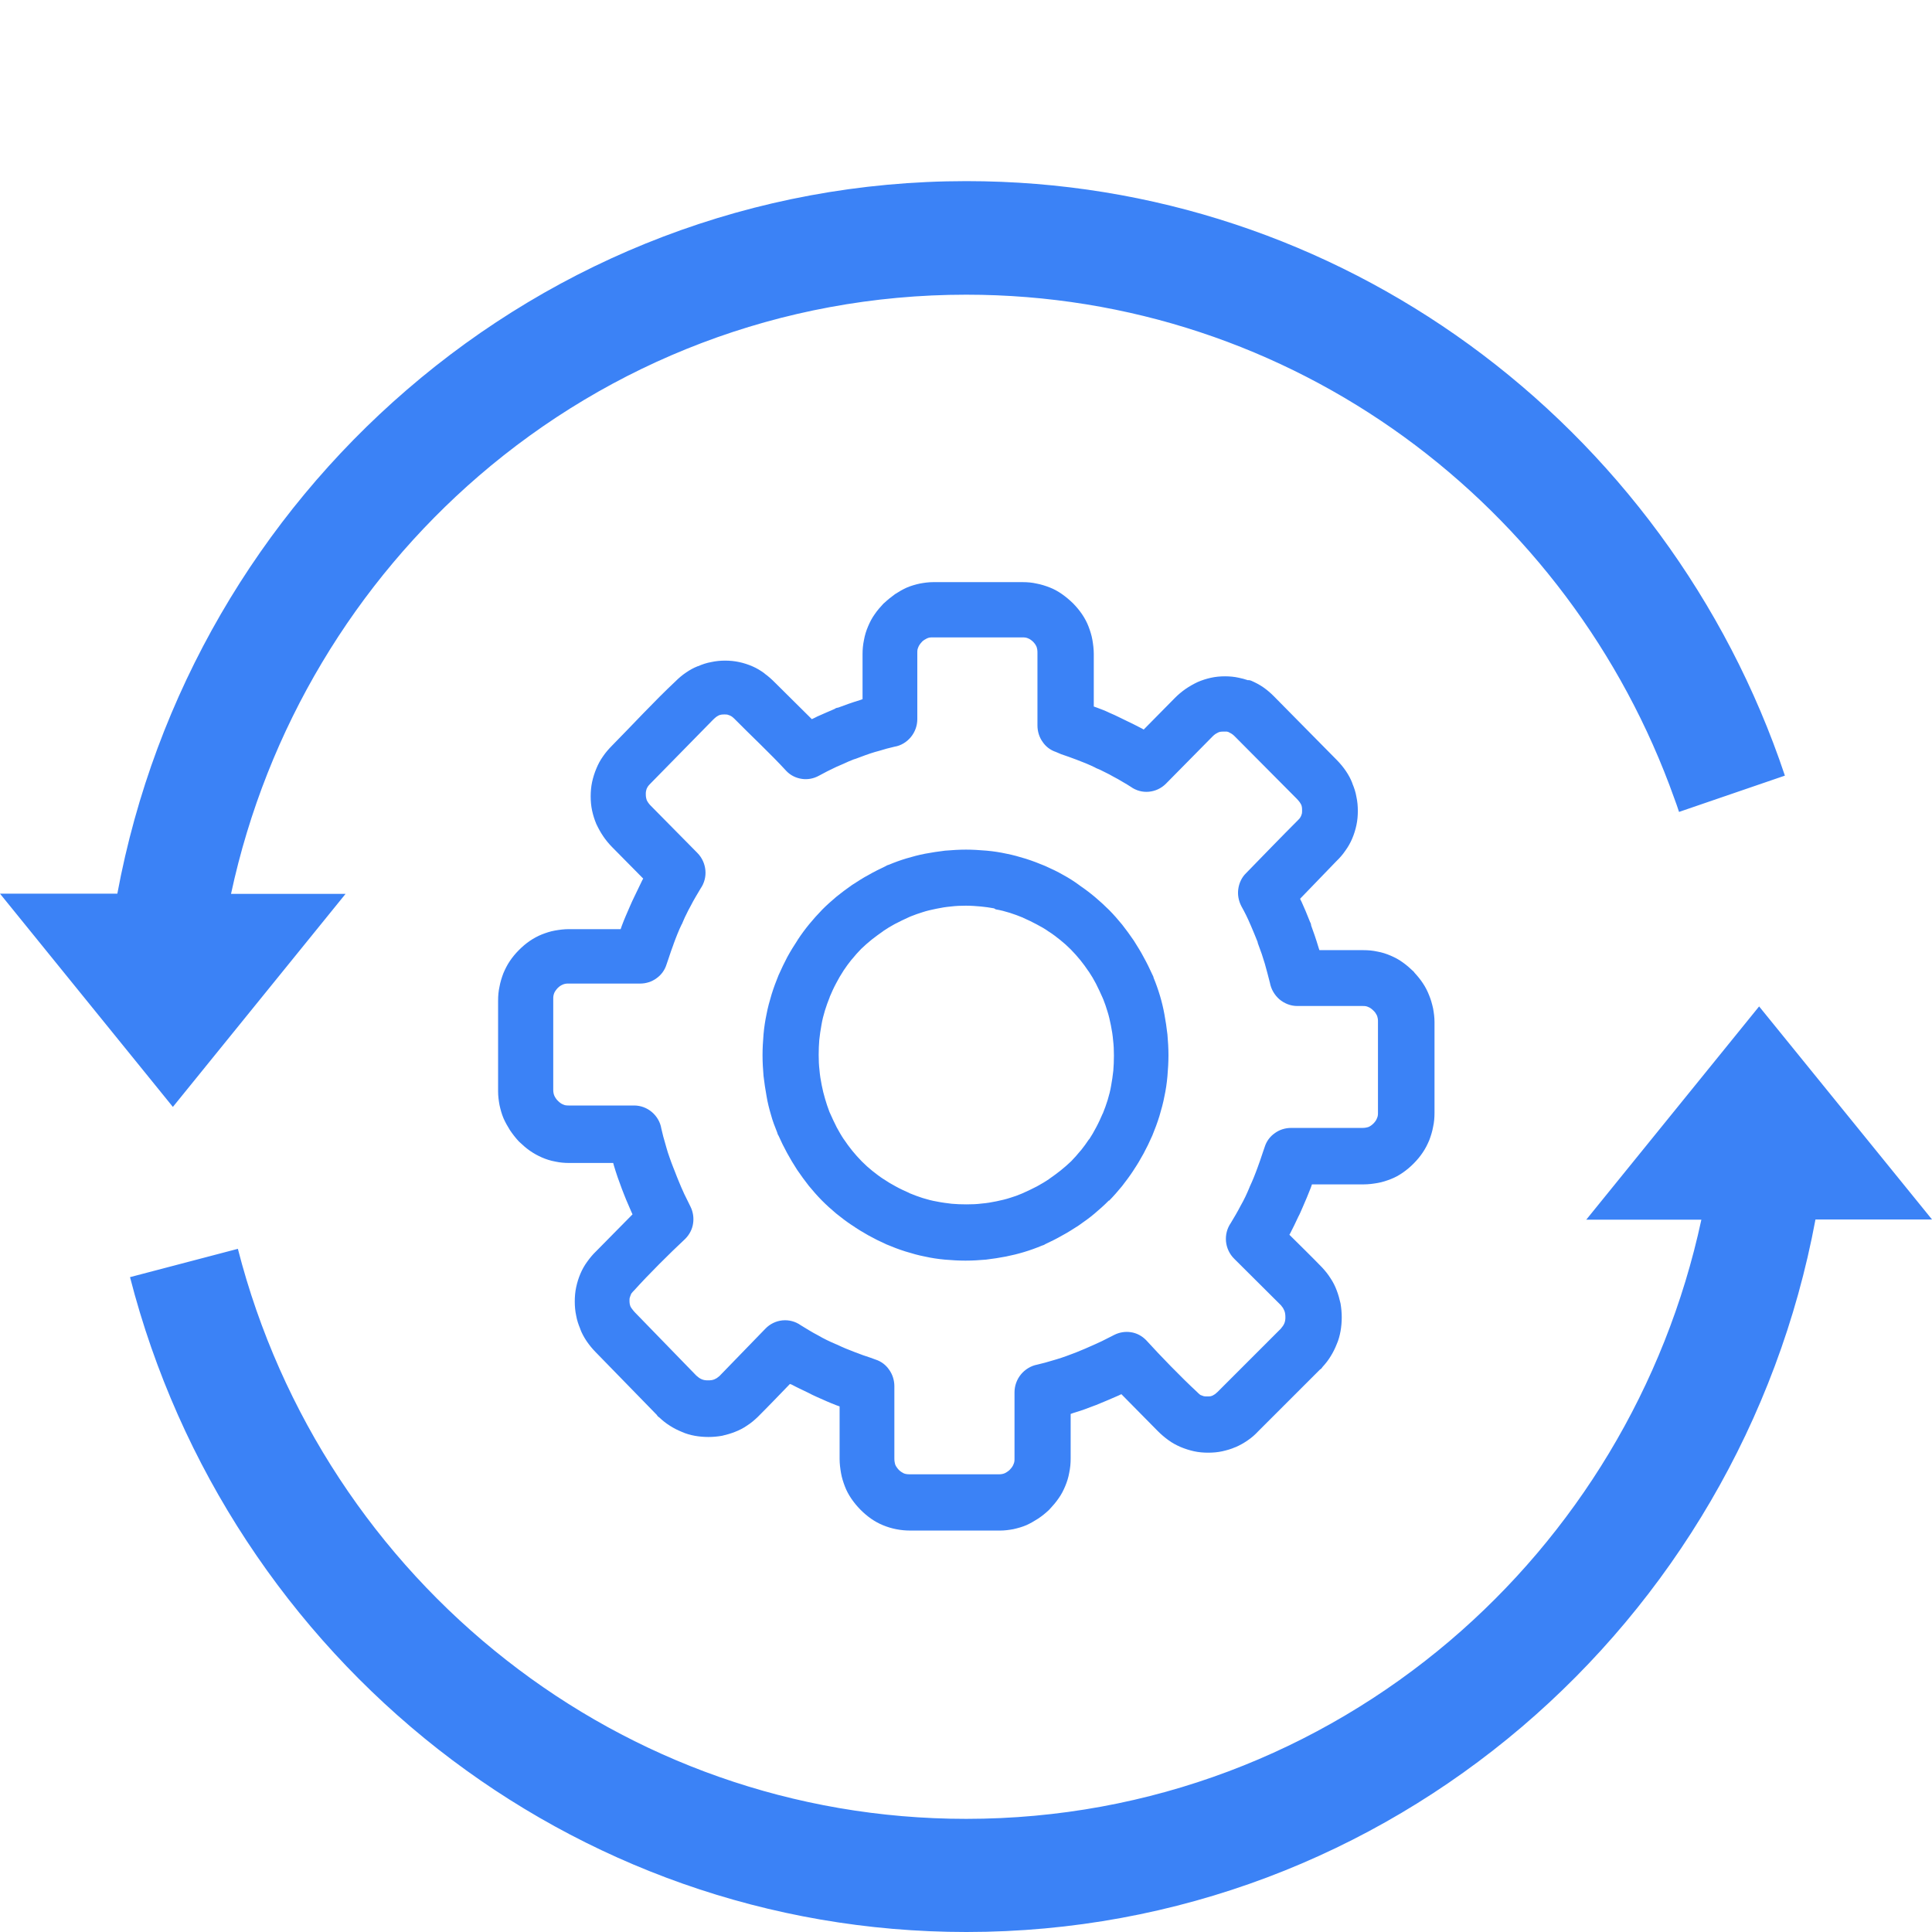 <?xml version="1.0" encoding="UTF-8"?> <svg xmlns="http://www.w3.org/2000/svg" width="64" height="64" viewBox="0 0 64 64" fill="none"><path d="M60.14 40.396C58.893 47.096 55.367 52.985 50.413 57.206C45.433 61.447 39.013 64 32.013 64C25.433 64 19.367 61.744 14.527 57.956C9.587 54.086 5.927 48.615 4.307 42.307L7.88 41.369C9.287 46.859 12.473 51.627 16.78 54.997C20.987 58.293 26.267 60.252 32.007 60.252C38.12 60.252 43.707 58.03 48.033 54.349C52.173 50.824 55.167 45.954 56.36 40.403H52.547L58.273 33.339L64 40.396H60.14ZM40.9 24.39C40.867 24.356 40.84 24.336 40.813 24.316C40.787 24.296 40.753 24.282 40.727 24.268L40.72 24.262C40.7 24.248 40.673 24.241 40.64 24.235C40.613 24.235 40.58 24.235 40.54 24.235C40.5 24.235 40.46 24.235 40.427 24.241C40.393 24.248 40.367 24.255 40.347 24.268L40.333 24.275C40.313 24.289 40.287 24.302 40.26 24.316C40.233 24.336 40.207 24.356 40.173 24.39L38.627 25.957C38.467 26.119 38.267 26.207 38.06 26.227C37.853 26.247 37.64 26.193 37.46 26.065C37.38 26.011 37.287 25.957 37.193 25.903C37.08 25.835 36.987 25.781 36.907 25.741L36.893 25.734C36.8 25.68 36.7 25.626 36.6 25.579C36.5 25.525 36.393 25.477 36.293 25.437L36.287 25.43C36.193 25.383 36.087 25.336 35.973 25.288C35.86 25.241 35.753 25.201 35.647 25.16L35.627 25.153C35.493 25.099 35.327 25.045 35.153 24.984L34.98 24.91C34.793 24.849 34.64 24.728 34.54 24.579C34.427 24.424 34.367 24.228 34.367 24.032V21.635C34.367 21.594 34.367 21.554 34.36 21.52V21.513C34.353 21.486 34.347 21.459 34.34 21.432C34.327 21.405 34.313 21.371 34.293 21.344C34.273 21.317 34.253 21.29 34.227 21.263C34.2 21.236 34.173 21.216 34.147 21.196C34.12 21.175 34.093 21.162 34.06 21.148C34.033 21.135 34.007 21.128 33.973 21.121C33.94 21.115 33.907 21.115 33.86 21.115H30.893C30.853 21.115 30.82 21.115 30.787 21.121C30.76 21.128 30.733 21.135 30.707 21.148L30.693 21.155C30.667 21.169 30.64 21.182 30.62 21.196C30.593 21.216 30.56 21.236 30.533 21.27C30.507 21.297 30.487 21.324 30.467 21.351C30.447 21.378 30.433 21.405 30.42 21.439C30.407 21.466 30.4 21.493 30.393 21.52C30.387 21.554 30.387 21.587 30.387 21.635V23.823C30.387 24.046 30.307 24.255 30.173 24.417C30.04 24.579 29.847 24.701 29.633 24.735C29.453 24.775 29.287 24.822 29.133 24.87L28.987 24.91C28.78 24.971 28.567 25.052 28.353 25.133L28.333 25.14C28.32 25.146 28.307 25.146 28.287 25.153C28.173 25.194 28.06 25.248 27.94 25.302C27.86 25.336 27.787 25.369 27.707 25.403C27.5 25.498 27.307 25.599 27.133 25.694C26.953 25.795 26.753 25.829 26.567 25.802C26.373 25.775 26.187 25.687 26.047 25.538C25.513 24.957 24.887 24.377 24.327 23.809C24.3 23.782 24.267 23.755 24.24 23.735L24.227 23.728C24.213 23.721 24.2 23.715 24.193 23.708C24.18 23.701 24.173 23.701 24.16 23.695C24.147 23.688 24.12 23.681 24.1 23.674C24.073 23.667 24.033 23.667 24 23.667C23.96 23.667 23.927 23.667 23.893 23.674H23.887C23.86 23.681 23.833 23.688 23.813 23.695L23.807 23.701C23.78 23.715 23.753 23.728 23.727 23.748C23.693 23.776 23.66 23.802 23.62 23.843L21.56 25.943C21.527 25.977 21.493 26.011 21.473 26.038C21.453 26.065 21.44 26.092 21.427 26.119L21.42 26.133C21.413 26.153 21.407 26.18 21.4 26.207C21.393 26.241 21.393 26.274 21.393 26.315C21.393 26.396 21.407 26.457 21.427 26.511C21.453 26.565 21.493 26.625 21.553 26.686L23.1 28.253C23.26 28.415 23.347 28.618 23.367 28.827C23.387 29.037 23.333 29.253 23.207 29.435C23.153 29.523 23.1 29.611 23.047 29.705C22.98 29.82 22.927 29.915 22.887 29.996L22.88 30.009C22.827 30.104 22.773 30.205 22.727 30.306C22.673 30.407 22.633 30.516 22.587 30.617L22.58 30.624C22.533 30.718 22.487 30.826 22.44 30.941C22.393 31.056 22.353 31.164 22.313 31.272L22.307 31.292C22.253 31.427 22.2 31.596 22.14 31.772L22.08 31.947C22.02 32.143 21.9 32.299 21.747 32.407C21.593 32.521 21.4 32.582 21.207 32.582H18.84C18.793 32.582 18.76 32.582 18.727 32.589C18.7 32.596 18.667 32.602 18.64 32.616C18.613 32.63 18.58 32.643 18.553 32.663C18.527 32.684 18.5 32.704 18.473 32.731C18.447 32.758 18.427 32.785 18.407 32.812C18.387 32.839 18.373 32.866 18.36 32.893C18.347 32.927 18.34 32.954 18.333 32.987C18.327 33.021 18.327 33.055 18.327 33.102V36.108C18.327 36.175 18.34 36.243 18.36 36.29C18.373 36.317 18.387 36.351 18.413 36.385C18.433 36.418 18.46 36.445 18.487 36.472C18.513 36.499 18.54 36.52 18.567 36.54C18.593 36.56 18.62 36.574 18.653 36.587C18.68 36.601 18.707 36.607 18.733 36.614H18.74C18.773 36.621 18.807 36.621 18.847 36.621H21.007C21.227 36.621 21.433 36.702 21.593 36.837C21.753 36.972 21.873 37.168 21.907 37.384C21.947 37.566 21.993 37.735 22.04 37.891L22.08 38.032C22.107 38.127 22.14 38.235 22.18 38.343C22.227 38.471 22.26 38.573 22.3 38.667C22.34 38.775 22.387 38.877 22.427 38.991C22.467 39.099 22.52 39.208 22.567 39.329C22.633 39.484 22.7 39.626 22.767 39.755L22.873 39.971C22.96 40.146 22.987 40.342 22.96 40.525C22.933 40.72 22.84 40.896 22.7 41.038C22.173 41.531 21.487 42.213 21.007 42.746C20.973 42.78 20.947 42.807 20.927 42.834C20.913 42.854 20.9 42.868 20.9 42.882C20.893 42.895 20.893 42.902 20.887 42.915C20.88 42.929 20.873 42.949 20.867 42.976L20.86 42.989C20.853 43.017 20.853 43.044 20.853 43.077C20.853 43.118 20.853 43.152 20.86 43.185V43.192C20.867 43.219 20.873 43.239 20.88 43.266L20.887 43.28C20.893 43.3 20.913 43.327 20.933 43.354C20.96 43.388 20.987 43.428 21.027 43.469L23.067 45.569C23.1 45.596 23.133 45.623 23.16 45.644C23.187 45.664 23.22 45.678 23.247 45.691C23.28 45.705 23.307 45.711 23.34 45.718C23.373 45.725 23.413 45.725 23.453 45.725C23.5 45.725 23.54 45.725 23.573 45.718H23.58C23.607 45.711 23.633 45.705 23.653 45.698C23.68 45.684 23.713 45.671 23.747 45.65C23.773 45.63 23.8 45.61 23.833 45.583L25.353 44.016C25.507 43.854 25.713 43.759 25.92 43.739C26.133 43.719 26.347 43.773 26.527 43.901C26.613 43.955 26.7 44.009 26.793 44.063C26.907 44.131 27 44.185 27.08 44.225L27.093 44.232C27.287 44.347 27.487 44.441 27.693 44.529L27.713 44.536C27.807 44.583 27.907 44.624 28.013 44.671C28.127 44.718 28.233 44.759 28.34 44.8L28.36 44.806C28.493 44.86 28.66 44.921 28.833 44.975L29 45.036C29.193 45.097 29.347 45.218 29.453 45.373C29.567 45.529 29.627 45.725 29.627 45.921V48.318C29.627 48.399 29.64 48.467 29.66 48.528C29.673 48.554 29.687 48.581 29.707 48.608C29.727 48.636 29.747 48.663 29.773 48.69C29.827 48.744 29.88 48.777 29.933 48.804C29.993 48.831 30.06 48.838 30.133 48.838H33.1C33.167 48.838 33.233 48.825 33.28 48.804C33.307 48.791 33.34 48.777 33.373 48.75C33.4 48.73 33.433 48.71 33.46 48.676C33.487 48.649 33.507 48.622 33.527 48.595C33.547 48.568 33.56 48.541 33.573 48.507C33.587 48.48 33.593 48.453 33.6 48.426C33.607 48.392 33.607 48.359 33.607 48.311V46.123C33.607 45.9 33.687 45.691 33.82 45.529C33.953 45.367 34.147 45.245 34.36 45.205C34.54 45.164 34.707 45.117 34.86 45.07L35 45.029C35.207 44.968 35.42 44.887 35.633 44.806C35.84 44.725 36.053 44.631 36.28 44.529C36.433 44.462 36.573 44.394 36.7 44.327L36.913 44.219C37.087 44.131 37.28 44.104 37.46 44.131C37.653 44.158 37.827 44.252 37.967 44.394C38.453 44.928 39.127 45.623 39.653 46.11C39.687 46.144 39.713 46.17 39.74 46.191C39.76 46.204 39.773 46.218 39.787 46.218C39.8 46.224 39.807 46.224 39.82 46.231C39.833 46.238 39.853 46.245 39.88 46.252C39.913 46.258 39.947 46.258 39.993 46.258C40.033 46.258 40.073 46.258 40.107 46.252C40.133 46.245 40.153 46.238 40.167 46.231L40.18 46.224C40.2 46.211 40.227 46.197 40.247 46.184C40.273 46.164 40.3 46.137 40.327 46.116C40.327 46.116 42.247 44.198 42.427 44.016C42.453 43.982 42.48 43.949 42.5 43.922C42.52 43.895 42.533 43.861 42.547 43.834C42.56 43.8 42.567 43.773 42.573 43.739C42.58 43.705 42.58 43.665 42.58 43.624C42.58 43.543 42.567 43.469 42.547 43.422C42.533 43.395 42.52 43.361 42.5 43.327C42.48 43.3 42.46 43.273 42.433 43.239L40.887 41.7C40.727 41.544 40.633 41.335 40.613 41.126C40.593 40.909 40.647 40.693 40.773 40.511C40.827 40.423 40.88 40.335 40.933 40.241C40.993 40.139 41.047 40.038 41.093 39.95L41.1 39.937C41.213 39.741 41.307 39.538 41.393 39.329L41.4 39.309C41.447 39.214 41.487 39.113 41.533 39.005C41.58 38.89 41.62 38.782 41.66 38.674L41.667 38.654C41.72 38.519 41.773 38.35 41.833 38.174L41.893 37.999C41.953 37.803 42.073 37.647 42.227 37.539C42.38 37.425 42.573 37.364 42.767 37.364H45.133C45.213 37.364 45.28 37.35 45.34 37.33C45.367 37.316 45.393 37.303 45.42 37.283C45.447 37.263 45.473 37.242 45.5 37.215C45.527 37.188 45.547 37.161 45.567 37.134C45.587 37.107 45.6 37.08 45.613 37.046C45.627 37.019 45.633 36.992 45.64 36.965C45.647 36.931 45.647 36.898 45.647 36.85V33.845C45.647 33.805 45.647 33.771 45.64 33.737C45.633 33.71 45.627 33.683 45.62 33.656L45.613 33.642C45.6 33.615 45.587 33.589 45.567 33.562L45.56 33.548C45.54 33.521 45.52 33.501 45.493 33.474C45.467 33.447 45.44 33.426 45.413 33.406C45.387 33.386 45.36 33.372 45.327 33.359C45.3 33.345 45.273 33.339 45.247 33.332C45.213 33.325 45.18 33.325 45.133 33.325H42.973C42.747 33.325 42.54 33.237 42.38 33.102C42.22 32.96 42.107 32.771 42.067 32.555C42.013 32.346 41.96 32.136 41.9 31.927C41.873 31.839 41.84 31.731 41.8 31.61C41.76 31.495 41.72 31.387 41.68 31.279L41.673 31.259C41.667 31.245 41.66 31.225 41.66 31.204C41.593 31.029 41.513 30.846 41.44 30.671L41.413 30.61C41.327 30.407 41.233 30.218 41.127 30.029L41.12 30.016C41.027 29.834 40.993 29.638 41.02 29.448C41.047 29.253 41.133 29.064 41.28 28.922C41.847 28.341 42.413 27.753 42.987 27.179C43.02 27.146 43.047 27.119 43.067 27.091L43.073 27.078C43.08 27.064 43.087 27.051 43.093 27.044C43.1 27.031 43.1 27.024 43.107 27.011C43.113 26.997 43.12 26.977 43.127 26.95C43.133 26.923 43.133 26.882 43.133 26.848C43.133 26.808 43.133 26.774 43.127 26.74V26.734C43.12 26.707 43.113 26.686 43.107 26.659L43.1 26.652C43.087 26.625 43.073 26.599 43.053 26.572C43.027 26.538 43 26.504 42.96 26.463L40.9 24.39ZM41.44 22.546C41.58 22.607 41.713 22.675 41.84 22.762C41.967 22.85 42.087 22.952 42.2 23.066L44.287 25.18C44.4 25.295 44.5 25.417 44.587 25.545C44.673 25.673 44.747 25.808 44.8 25.95V25.957C44.86 26.099 44.907 26.241 44.933 26.396C44.967 26.551 44.98 26.707 44.98 26.862C44.98 27.017 44.967 27.179 44.933 27.335C44.9 27.49 44.853 27.639 44.793 27.78C44.733 27.922 44.66 28.05 44.567 28.179C44.48 28.307 44.38 28.422 44.267 28.53L43.067 29.773C43.08 29.806 43.1 29.84 43.113 29.867C43.207 30.07 43.293 30.279 43.373 30.482L43.4 30.549C43.42 30.576 43.427 30.61 43.433 30.644V30.657C43.473 30.765 43.513 30.88 43.553 30.995C43.593 31.117 43.64 31.252 43.68 31.394C43.687 31.421 43.7 31.448 43.707 31.475H45.167C45.32 31.475 45.473 31.488 45.627 31.522C45.78 31.549 45.927 31.596 46.067 31.657C46.207 31.718 46.34 31.785 46.467 31.88C46.593 31.968 46.707 32.069 46.82 32.177L46.84 32.197L46.853 32.218C46.953 32.326 47.053 32.447 47.133 32.569C47.22 32.697 47.287 32.832 47.34 32.967C47.4 33.109 47.44 33.258 47.473 33.406C47.5 33.555 47.52 33.703 47.52 33.859V36.864C47.52 37.026 47.507 37.181 47.473 37.33C47.447 37.479 47.4 37.627 47.347 37.769C47.287 37.911 47.22 38.046 47.133 38.174C47.047 38.303 46.947 38.424 46.833 38.539C46.72 38.654 46.6 38.755 46.473 38.843C46.347 38.931 46.213 39.005 46.073 39.059C45.933 39.113 45.793 39.16 45.64 39.187C45.487 39.214 45.333 39.234 45.173 39.234H43.46C43.447 39.275 43.433 39.309 43.42 39.349C43.34 39.559 43.247 39.775 43.153 39.991C43.107 40.092 43.06 40.214 43.007 40.308C42.92 40.491 42.84 40.666 42.747 40.842L42.713 40.903C43.073 41.261 43.44 41.618 43.793 41.983C43.9 42.098 43.993 42.213 44.073 42.341C44.16 42.469 44.227 42.605 44.28 42.746C44.333 42.882 44.373 43.03 44.407 43.179C44.433 43.334 44.447 43.489 44.447 43.638C44.447 43.793 44.433 43.949 44.407 44.097C44.38 44.246 44.34 44.394 44.28 44.529C44.227 44.664 44.16 44.8 44.08 44.928C44.007 45.049 43.913 45.171 43.813 45.279C43.787 45.319 43.767 45.346 43.727 45.367L41.687 47.406C41.58 47.521 41.46 47.629 41.327 47.717C41.2 47.805 41.067 47.879 40.927 47.94H40.92C40.787 48.001 40.64 48.041 40.493 48.075C40.34 48.109 40.18 48.122 40.02 48.122C39.867 48.122 39.707 48.109 39.553 48.075C39.4 48.041 39.253 47.994 39.107 47.933C38.967 47.872 38.827 47.798 38.7 47.703C38.58 47.616 38.46 47.514 38.353 47.406L37.147 46.184L37.047 46.231C36.82 46.333 36.573 46.434 36.313 46.542L36.293 46.549C36.173 46.596 36.053 46.636 35.933 46.684C35.793 46.731 35.66 46.778 35.54 46.812L35.467 46.839V48.318C35.467 48.474 35.453 48.629 35.42 48.784C35.393 48.939 35.347 49.088 35.287 49.23C35.227 49.372 35.16 49.507 35.067 49.635C34.98 49.763 34.88 49.878 34.773 49.993L34.74 50.027C34.633 50.128 34.513 50.223 34.393 50.304C34.267 50.385 34.14 50.459 34.007 50.52C33.867 50.581 33.72 50.621 33.573 50.655C33.427 50.682 33.28 50.702 33.127 50.702H30.16C29.833 50.702 29.533 50.641 29.253 50.526C28.973 50.412 28.727 50.236 28.5 50.007C28.387 49.892 28.287 49.77 28.2 49.642C28.113 49.514 28.04 49.378 27.987 49.237C27.933 49.095 27.887 48.953 27.86 48.798C27.833 48.642 27.813 48.487 27.813 48.325V46.589C27.773 46.576 27.74 46.562 27.7 46.549C27.487 46.468 27.28 46.373 27.067 46.279C26.96 46.231 26.86 46.184 26.76 46.13C26.58 46.042 26.4 45.961 26.227 45.867L26.167 45.846C25.813 46.211 25.46 46.582 25.1 46.94C24.987 47.048 24.873 47.143 24.747 47.224C24.62 47.312 24.487 47.379 24.347 47.433C24.213 47.487 24.067 47.528 23.92 47.562C23.767 47.589 23.613 47.602 23.467 47.602C23.32 47.602 23.16 47.589 23.013 47.562C22.867 47.535 22.72 47.494 22.587 47.433C22.453 47.379 22.32 47.312 22.193 47.231L22.173 47.217C22.053 47.143 21.947 47.055 21.847 46.961C21.807 46.934 21.78 46.913 21.76 46.873L19.733 44.793C19.62 44.678 19.52 44.556 19.433 44.428C19.347 44.3 19.273 44.165 19.22 44.023V44.016C19.16 43.874 19.113 43.732 19.087 43.584C19.053 43.428 19.04 43.273 19.04 43.111C19.04 42.956 19.053 42.794 19.087 42.638C19.12 42.483 19.167 42.334 19.227 42.193C19.287 42.051 19.36 41.922 19.453 41.794C19.54 41.673 19.64 41.551 19.747 41.45L20.953 40.227L20.907 40.126C20.853 40.004 20.8 39.883 20.753 39.768L20.747 39.755C20.7 39.633 20.647 39.511 20.6 39.383L20.593 39.363C20.547 39.241 20.507 39.12 20.46 38.998C20.413 38.856 20.367 38.721 20.333 38.6C20.327 38.573 20.32 38.552 20.313 38.525H18.853C18.7 38.525 18.547 38.512 18.393 38.478C18.24 38.451 18.093 38.404 17.953 38.343C17.813 38.282 17.68 38.208 17.553 38.12C17.427 38.032 17.313 37.931 17.2 37.823L17.18 37.803C17.073 37.688 16.98 37.566 16.893 37.438C16.813 37.31 16.74 37.181 16.68 37.046C16.62 36.904 16.58 36.756 16.547 36.607C16.52 36.459 16.5 36.31 16.5 36.155V33.15C16.5 32.987 16.513 32.832 16.547 32.684C16.573 32.535 16.62 32.386 16.673 32.245C16.733 32.103 16.8 31.968 16.887 31.839C16.973 31.711 17.073 31.589 17.187 31.475C17.413 31.245 17.667 31.069 17.947 30.955C18.087 30.901 18.227 30.853 18.38 30.826C18.533 30.799 18.687 30.779 18.847 30.779H20.56C20.573 30.738 20.587 30.705 20.6 30.664C20.68 30.448 20.773 30.239 20.867 30.023C20.913 29.915 20.96 29.813 21.013 29.705C21.1 29.523 21.187 29.34 21.273 29.165L21.307 29.104L20.273 28.057C20.167 27.949 20.067 27.828 19.98 27.699C19.893 27.571 19.82 27.436 19.753 27.294C19.693 27.152 19.647 27.004 19.613 26.848C19.58 26.693 19.567 26.538 19.567 26.382C19.567 26.227 19.58 26.065 19.613 25.91C19.647 25.754 19.693 25.606 19.753 25.464C19.813 25.315 19.887 25.18 19.973 25.059C20.06 24.93 20.16 24.816 20.273 24.701C20.96 24.005 21.667 23.235 22.373 22.573C22.48 22.465 22.6 22.364 22.72 22.283C22.847 22.195 22.98 22.121 23.12 22.067H23.127C23.267 22.006 23.407 21.959 23.56 21.932C23.713 21.898 23.867 21.884 24.02 21.884C24.173 21.884 24.333 21.898 24.487 21.932C24.64 21.965 24.787 22.013 24.927 22.074C25.067 22.134 25.2 22.215 25.32 22.303L25.333 22.317C25.453 22.404 25.56 22.499 25.667 22.607L26.893 23.823C26.92 23.809 26.947 23.796 26.993 23.776L27.073 23.735C27.26 23.654 27.453 23.566 27.647 23.485C27.693 23.451 27.727 23.445 27.773 23.438C27.88 23.397 27.993 23.357 28.107 23.316C28.247 23.269 28.38 23.222 28.5 23.188L28.573 23.161V21.668C28.573 21.513 28.587 21.358 28.62 21.202C28.647 21.047 28.693 20.898 28.753 20.757C28.813 20.615 28.88 20.48 28.973 20.351C29.06 20.223 29.16 20.108 29.267 19.994L29.293 19.973C29.407 19.865 29.527 19.771 29.647 19.683C29.773 19.602 29.9 19.527 30.033 19.467C30.173 19.406 30.32 19.365 30.467 19.332C30.613 19.305 30.76 19.284 30.913 19.284H33.88C34.04 19.284 34.193 19.298 34.34 19.332C34.487 19.359 34.633 19.406 34.773 19.46C34.913 19.514 35.047 19.588 35.173 19.676C35.3 19.764 35.42 19.865 35.54 19.98L35.547 19.987C35.66 20.102 35.76 20.223 35.847 20.351C35.933 20.48 36.007 20.615 36.06 20.757C36.113 20.898 36.16 21.04 36.187 21.196C36.213 21.351 36.233 21.506 36.233 21.668V23.404C36.273 23.418 36.307 23.431 36.347 23.445C36.473 23.492 36.6 23.539 36.727 23.6L36.74 23.607C36.867 23.661 36.987 23.715 37.107 23.776L37.3 23.87C37.48 23.958 37.653 24.039 37.827 24.133L37.887 24.167L38.92 23.12C39.027 23.012 39.147 22.911 39.273 22.823C39.4 22.735 39.533 22.661 39.673 22.594C39.813 22.533 39.96 22.486 40.113 22.452C40.267 22.418 40.42 22.404 40.58 22.404C40.733 22.404 40.893 22.418 41.04 22.452C41.14 22.472 41.24 22.499 41.34 22.533C41.367 22.526 41.4 22.533 41.44 22.546ZM32 28.145C32.22 28.145 32.447 28.159 32.68 28.179C32.907 28.199 33.127 28.233 33.34 28.28C33.553 28.321 33.767 28.381 33.987 28.449C34.2 28.517 34.413 28.598 34.62 28.685L34.633 28.692C34.833 28.78 35.033 28.875 35.22 28.983C35.407 29.084 35.587 29.199 35.76 29.327L35.767 29.334C36.127 29.577 36.44 29.847 36.74 30.144L36.747 30.151C36.9 30.306 37.04 30.468 37.173 30.63C37.307 30.799 37.433 30.975 37.553 31.15L37.567 31.171C37.68 31.353 37.793 31.529 37.887 31.711C37.993 31.9 38.087 32.096 38.18 32.299C38.187 32.312 38.193 32.326 38.2 32.339C38.207 32.353 38.213 32.373 38.213 32.386C38.38 32.792 38.5 33.197 38.573 33.602C38.613 33.818 38.647 34.041 38.673 34.271C38.693 34.5 38.707 34.73 38.707 34.959C38.707 35.182 38.693 35.412 38.673 35.648C38.653 35.878 38.62 36.101 38.573 36.317C38.533 36.533 38.473 36.749 38.407 36.972C38.34 37.188 38.26 37.404 38.173 37.614L38.167 37.627C37.993 38.026 37.787 38.411 37.547 38.769L37.54 38.782C37.42 38.964 37.293 39.133 37.167 39.295C37.033 39.457 36.893 39.62 36.74 39.775L36.733 39.768C36.58 39.923 36.42 40.065 36.26 40.2C36.093 40.342 35.92 40.464 35.747 40.585L35.727 40.599C35.547 40.714 35.373 40.828 35.193 40.923C35.007 41.031 34.813 41.126 34.613 41.22L34.607 41.227C34.58 41.24 34.553 41.254 34.52 41.261C34.12 41.429 33.727 41.544 33.32 41.625C33.107 41.666 32.887 41.7 32.66 41.727C32.433 41.747 32.207 41.76 31.98 41.76C31.76 41.76 31.533 41.747 31.3 41.727C31.073 41.706 30.853 41.673 30.64 41.625C30.427 41.585 30.213 41.524 29.993 41.456C29.78 41.389 29.567 41.308 29.36 41.22L29.347 41.213C28.953 41.038 28.573 40.828 28.22 40.585L28.207 40.578C28.027 40.457 27.86 40.329 27.7 40.2C27.54 40.065 27.38 39.923 27.227 39.768L27.22 39.761C27.067 39.606 26.927 39.444 26.793 39.282C26.66 39.113 26.533 38.937 26.413 38.762L26.4 38.742C26.167 38.384 25.96 38.005 25.787 37.614L25.78 37.607C25.767 37.58 25.753 37.553 25.747 37.519C25.667 37.323 25.593 37.127 25.54 36.931C25.48 36.729 25.427 36.52 25.393 36.31C25.353 36.094 25.32 35.871 25.293 35.642C25.273 35.412 25.26 35.182 25.26 34.953C25.26 34.73 25.273 34.5 25.293 34.264C25.313 34.034 25.347 33.811 25.393 33.595C25.433 33.379 25.493 33.163 25.56 32.94C25.627 32.724 25.707 32.508 25.793 32.299L25.8 32.285C25.887 32.089 25.98 31.893 26.08 31.704C26.187 31.508 26.3 31.326 26.42 31.144L26.427 31.13C26.667 30.765 26.933 30.448 27.227 30.144L27.233 30.137C27.387 29.982 27.547 29.84 27.707 29.705C27.873 29.57 28.047 29.442 28.22 29.32L28.24 29.307C28.42 29.192 28.593 29.077 28.773 28.983C28.96 28.875 29.153 28.78 29.353 28.685L29.36 28.679C29.387 28.665 29.413 28.652 29.447 28.645C29.64 28.564 29.827 28.496 30.027 28.436C30.233 28.375 30.433 28.321 30.647 28.28C30.86 28.24 31.08 28.206 31.307 28.179C31.553 28.159 31.773 28.145 32 28.145ZM32.927 30.09C32.78 30.063 32.64 30.043 32.493 30.029C32.34 30.016 32.173 30.002 32 30.002C31.827 30.002 31.66 30.009 31.5 30.029C31.34 30.043 31.173 30.07 31.013 30.104C30.853 30.137 30.7 30.171 30.56 30.218C30.427 30.259 30.293 30.306 30.16 30.36C30.147 30.367 30.127 30.374 30.113 30.381L30.1 30.387C29.953 30.455 29.807 30.522 29.667 30.597L29.653 30.603C29.513 30.678 29.38 30.759 29.253 30.846L29.247 30.853C29.12 30.941 29 31.029 28.88 31.123C28.753 31.225 28.64 31.326 28.527 31.434C28.42 31.542 28.32 31.657 28.22 31.779L28.207 31.792C28.113 31.907 28.027 32.028 27.94 32.157L27.933 32.17C27.853 32.292 27.773 32.427 27.7 32.569C27.62 32.717 27.553 32.866 27.487 33.021V33.028C27.427 33.176 27.373 33.325 27.327 33.474C27.28 33.629 27.24 33.784 27.213 33.946C27.18 34.115 27.16 34.277 27.14 34.446C27.127 34.602 27.12 34.77 27.12 34.946C27.12 35.122 27.127 35.29 27.147 35.453C27.16 35.615 27.187 35.783 27.22 35.946C27.253 36.108 27.287 36.256 27.333 36.405C27.373 36.547 27.42 36.682 27.473 36.824C27.48 36.837 27.487 36.857 27.493 36.871L27.5 36.884C27.567 37.033 27.633 37.181 27.707 37.323L27.713 37.337C27.787 37.472 27.867 37.614 27.953 37.742L27.96 37.749C28.047 37.877 28.133 37.999 28.233 38.12C28.333 38.242 28.433 38.356 28.547 38.471C28.66 38.586 28.78 38.694 28.9 38.789C29.02 38.883 29.14 38.978 29.267 39.059L29.28 39.066C29.4 39.147 29.533 39.228 29.673 39.302C29.82 39.383 29.967 39.451 30.12 39.518L30.127 39.525C30.273 39.586 30.42 39.64 30.567 39.687C30.72 39.734 30.873 39.775 31.033 39.802C31.2 39.836 31.36 39.856 31.527 39.876C31.68 39.89 31.847 39.896 32.02 39.896C32.193 39.896 32.36 39.89 32.52 39.869C32.68 39.856 32.847 39.829 33.007 39.795C33.167 39.761 33.32 39.727 33.46 39.68C33.593 39.64 33.727 39.593 33.853 39.538C33.873 39.525 33.887 39.525 33.9 39.518L33.913 39.511C34.06 39.444 34.207 39.376 34.347 39.302L34.36 39.295C34.493 39.221 34.633 39.14 34.76 39.052L34.767 39.045C34.893 38.958 35.013 38.87 35.133 38.775C35.26 38.674 35.373 38.573 35.487 38.465C35.593 38.356 35.693 38.242 35.793 38.12L35.807 38.107C35.9 37.992 35.987 37.87 36.073 37.742H36.08C36.16 37.62 36.24 37.485 36.313 37.343C36.393 37.195 36.46 37.046 36.527 36.891L36.533 36.884C36.593 36.736 36.647 36.587 36.693 36.438C36.74 36.283 36.78 36.128 36.807 35.966C36.84 35.797 36.86 35.635 36.88 35.466C36.893 35.311 36.9 35.142 36.9 34.966C36.9 34.791 36.893 34.622 36.873 34.46C36.86 34.298 36.833 34.129 36.8 33.967C36.767 33.805 36.733 33.649 36.687 33.508C36.647 33.372 36.6 33.237 36.547 33.102C36.533 33.082 36.533 33.069 36.527 33.055L36.52 33.041C36.453 32.893 36.387 32.744 36.313 32.602L36.307 32.589C36.233 32.447 36.153 32.312 36.067 32.184L36.06 32.177C35.973 32.049 35.887 31.927 35.787 31.805C35.687 31.684 35.587 31.569 35.473 31.454C35.36 31.34 35.24 31.232 35.12 31.137C35 31.042 34.88 30.948 34.753 30.867L34.74 30.86C34.62 30.772 34.487 30.698 34.347 30.624C34.2 30.543 34.053 30.475 33.9 30.407L33.893 30.401C33.747 30.34 33.6 30.286 33.453 30.239C33.3 30.191 33.147 30.151 32.987 30.124C32.967 30.11 32.947 30.104 32.927 30.09ZM3.887 29.604C5.12 22.965 8.593 17.123 13.473 12.916C18.473 8.6 24.947 6 32.013 6C38.227 6 43.973 8.006 48.667 11.416C53.48 14.915 57.187 19.892 59.127 25.694L57.373 26.295L55.62 26.896C55.573 26.747 55.52 26.599 55.467 26.457C53.74 21.601 50.58 17.427 46.507 14.469C42.42 11.504 37.413 9.762 32.007 9.762C25.84 9.762 20.2 12.024 15.86 15.766C11.78 19.284 8.833 24.113 7.653 29.611H11.447L5.727 36.668L0 29.604H3.887Z" fill="#3B82F6"></path></svg> 